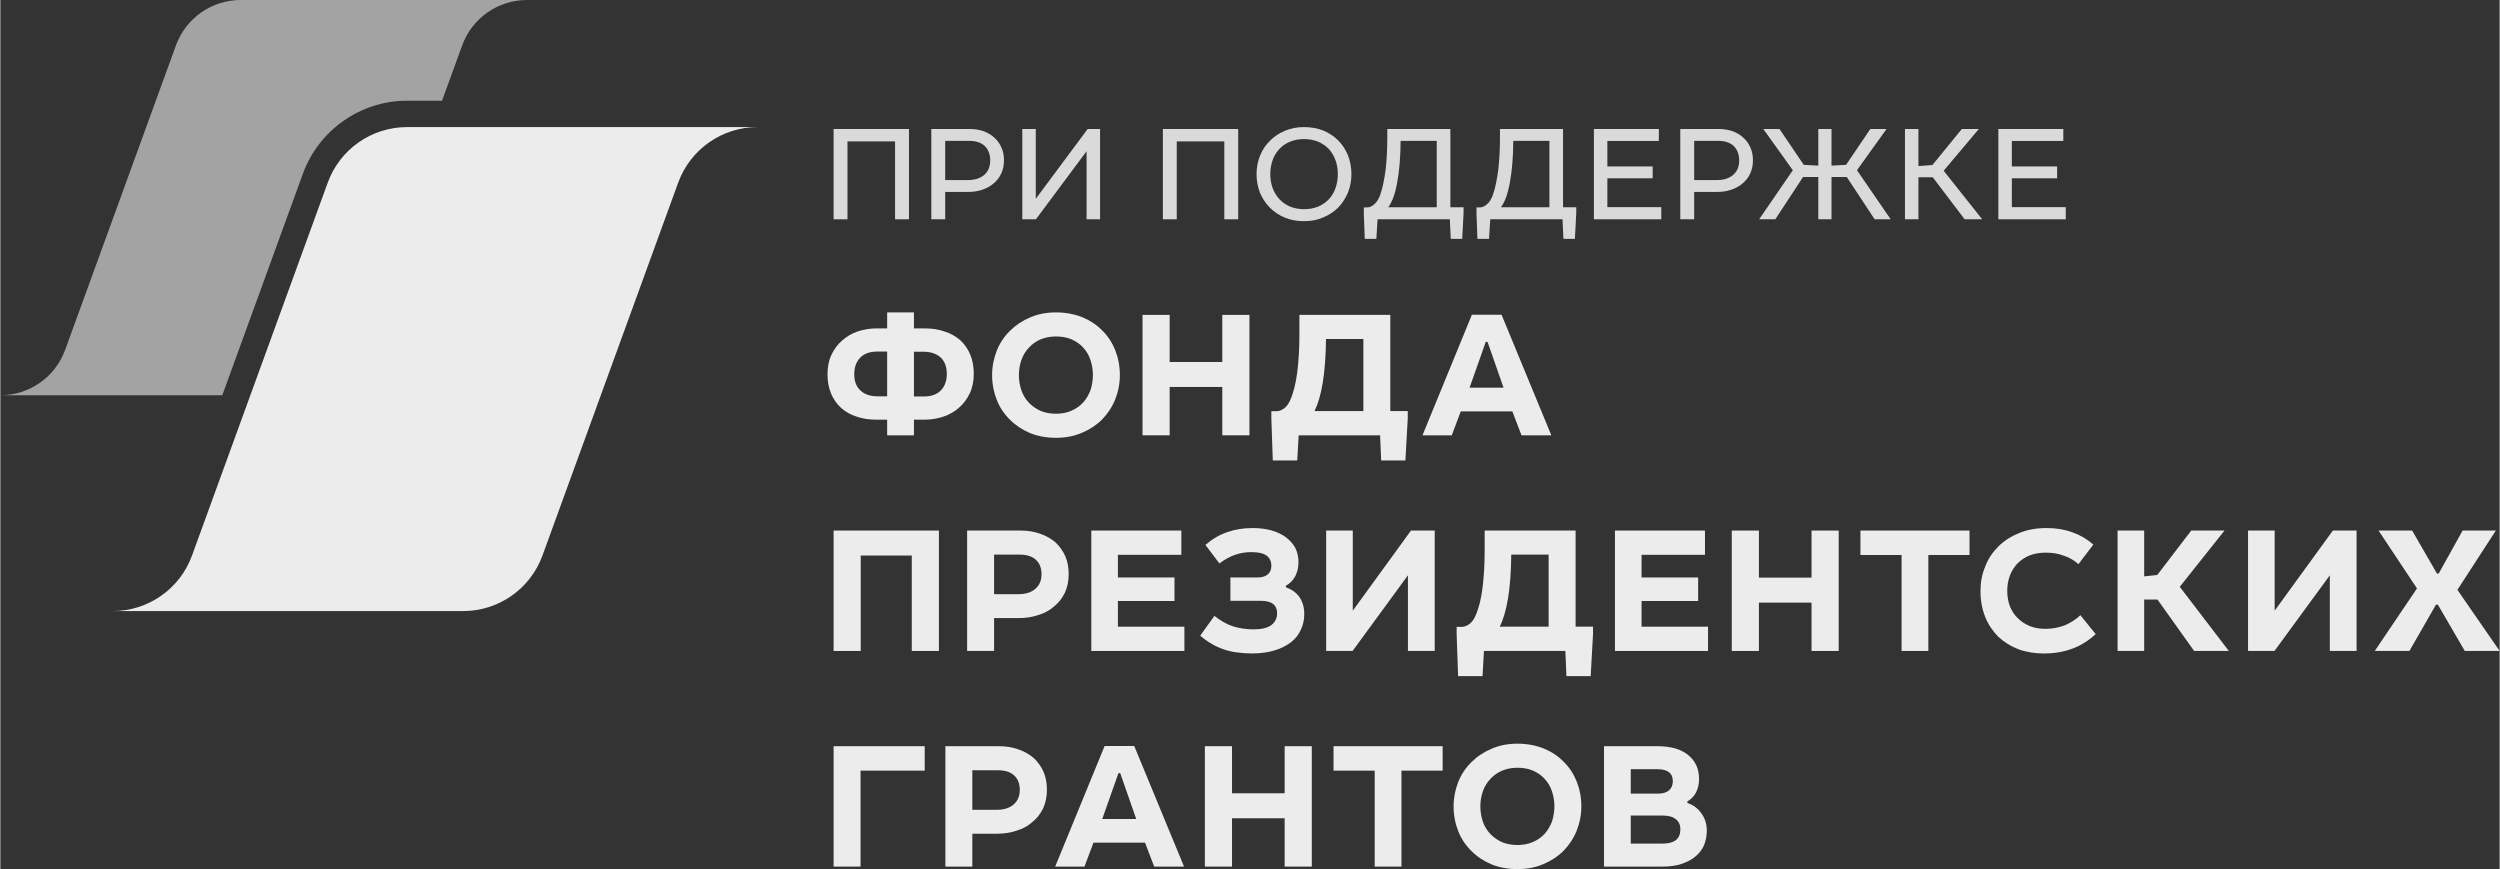 <?xml version="1.0" encoding="UTF-8"?> <!-- Creator: CorelDRAW --> <svg xmlns="http://www.w3.org/2000/svg" xmlns:xlink="http://www.w3.org/1999/xlink" xmlns:xodm="http://www.corel.com/coreldraw/odm/2003" xml:space="preserve" width="1165px" height="405px" style="shape-rendering:geometricPrecision; text-rendering:geometricPrecision; image-rendering:optimizeQuality; fill-rule:evenodd; clip-rule:evenodd" viewBox="0 0 1235.44 429.61"><rect x="0" y="0" width="1235.44" height="429.61" fill="#333333" stroke="none"/> <defs> <style type="text/css"> <![CDATA[ .fil0 {fill:#ECECEC;fill-rule:nonzero} .fil2 {fill:#DADADB;fill-rule:nonzero} .fil1 {fill:#A3A3A3;fill-rule:nonzero} ]]> </style> </defs> <g id="Слой_x0020_1">  <g id="_105553242183008"> <path class="fil0" d="M374.27 62.82l-173.23 0c-17.54,0 -33.21,10.98 -39.21,27.46l-67.12 184.4c-6.02,16.44 -21.66,27.38 -39.17,27.38l173.23 0c17.54,0 33.21,-10.98 39.21,-27.46l67.12 -184.41c6.03,-16.43 21.66,-27.37 39.17,-27.37z"></path> <path class="fil1" d="M149.57 85.82c7.85,-21.55 28.54,-36.04 51.47,-36.04l17.29 0 9.99 -27.43c4.92,-13.42 17.69,-22.35 31.99,-22.35l-141.47 0c-14.34,0 -27.13,8.96 -32.03,22.42l-54.81 150.6c-4.92,13.43 -17.7,22.36 -32,22.36l109.7 0 39.87 -109.56z"></path> <polygon class="fil2" points="449.14,108.4 442.27,108.4 442.27,69.89 418.75,69.89 418.75,108.4 411.89,108.4 411.89,63.76 449.14,63.76 "></polygon> <path class="fil2" d="M485.98 64.82c2.06,0.8 3.87,1.8 5.33,3.2 1.53,1.33 2.66,2.93 3.53,4.87 0.87,1.92 1.27,3.99 1.27,6.33 0,2.46 -0.47,4.66 -1.34,6.53 -0.93,1.99 -2.19,3.6 -3.79,4.93 -1.6,1.4 -3.47,2.39 -5.67,3.13 -2.13,0.73 -4.39,1.06 -6.86,1.06l-11.4 0 0 13.53 -6.86 0 0 -44.64 18.99 0c2.47,0 4.73,0.4 6.8,1.06zm-7.67 24.19c3.41,0 6.07,-0.87 8.07,-2.6 1.93,-1.66 2.93,-4.06 2.93,-7.13 0,-3 -0.94,-5.39 -2.73,-7.13 -1.8,-1.67 -4.4,-2.53 -7.8,-2.53l-11.73 0 0 19.39 11.26 0z"></path> <polygon class="fil2" points="511.83,98.27 537.48,63.76 543.61,63.76 543.61,108.4 536.94,108.4 536.94,74.75 511.89,108.4 505.16,108.4 505.16,63.76 511.83,63.76 "></polygon> <polygon class="fil2" points="611.89,108.4 605.03,108.4 605.03,69.89 581.51,69.89 581.51,108.4 574.65,108.4 574.65,63.76 611.89,63.76 "></polygon> <path class="fil2" d="M654 64.56c2.86,1.19 5.33,2.86 7.4,4.93 2.06,2.06 3.59,4.53 4.8,7.39 1.06,2.87 1.66,5.93 1.66,9.2 0,3.19 -0.6,6.2 -1.66,8.99 -1.21,2.87 -2.81,5.33 -4.8,7.46 -2.14,2.07 -4.54,3.73 -7.47,4.93 -2.8,1.27 -6,1.87 -9.53,1.87 -3.53,0 -6.72,-0.6 -9.53,-1.79 -2.93,-1.21 -5.32,-2.87 -7.45,-5.01 -2.01,-2.06 -3.61,-4.52 -4.81,-7.32 -1.06,-2.87 -1.66,-5.86 -1.66,-9.13 0,-3.27 0.6,-6.27 1.73,-9.13 1.13,-2.8 2.73,-5.26 4.87,-7.33 2,-2.06 4.53,-3.73 7.32,-4.93 2.94,-1.27 6.07,-1.87 9.53,-1.87 3.53,0 6.73,0.6 9.6,1.74zm-16.59 5.53c-2.13,0.86 -3.87,2.13 -5.27,3.66 -1.4,1.53 -2.53,3.4 -3.26,5.47 -0.74,2.13 -1.13,4.39 -1.13,6.86 0,2.46 0.39,4.73 1.13,6.86 0.8,2.07 1.93,3.93 3.33,5.46 1.4,1.54 3.2,2.8 5.2,3.67 2.13,0.87 4.4,1.33 6.99,1.33 2.61,0 5,-0.46 7,-1.26 2.13,-0.94 3.86,-2.14 5.33,-3.67 1.4,-1.53 2.53,-3.4 3.27,-5.53 0.73,-2.06 1.13,-4.4 1.13,-6.86 0,-2.54 -0.4,-4.87 -1.2,-7 -0.73,-2.07 -1.87,-3.86 -3.27,-5.46 -1.4,-1.47 -3.19,-2.67 -5.26,-3.6 -2.06,-0.8 -4.39,-1.27 -7,-1.27 -2.59,0 -4.99,0.47 -6.99,1.34z"></path> <path class="fil2" d="M716.76 102.47l6.53 0 0 3 -0.67 12.59 -5.66 0 -0.46 -9.66 -35.72 0 -0.6 9.66 -5.73 0 -0.47 -12.53 0 -3 1.8 0c1.07,0 2.2,-0.53 3.4,-1.59 1.2,-1 2.2,-2.6 2.93,-4.67 0.6,-1.66 1.07,-3.6 1.53,-5.73 0.47,-2.13 0.81,-4.4 1.14,-6.79 0.26,-2.4 0.46,-4.87 0.6,-7.47 0.13,-2.53 0.2,-5.13 0.2,-7.73l0 -4.79 31.18 0 0 38.71zm-26.25 -12.4c-1.01,5.74 -2.53,9.87 -4.47,12.4l23.99 0 0 -32.85 -17.86 0c-0.06,7.93 -0.6,14.72 -1.66,20.45z"></path> <path class="fil2" d="M772.46 102.47l6.53 0 0 3 -0.67 12.59 -5.66 0 -0.47 -9.66 -35.71 0 -0.61 9.66 -5.72 0 -0.47 -12.53 0 -3 1.8 0c1.07,0 2.2,-0.53 3.4,-1.59 1.19,-1 2.2,-2.6 2.93,-4.67 0.6,-1.66 1.06,-3.6 1.53,-5.73 0.47,-2.13 0.8,-4.4 1.13,-6.79 0.27,-2.4 0.47,-4.87 0.6,-7.47 0.14,-2.53 0.2,-5.13 0.2,-7.73l0 -4.79 31.19 0 0 38.71zm-26.26 -12.4c-1,5.74 -2.53,9.87 -4.46,12.4l23.99 0 0 -32.85 -17.86 0c-0.07,7.93 -0.6,14.72 -1.67,20.45z"></path> <polygon class="fil2" points="819.82,69.68 794.37,69.68 794.37,82.28 816.76,82.28 816.76,88.14 794.37,88.14 794.37,102.4 821.03,102.4 821.03,108.4 787.71,108.4 787.71,63.76 819.82,63.76 "></polygon> <path class="fil2" d="M856.2 64.82c2.06,0.8 3.87,1.8 5.33,3.2 1.54,1.33 2.67,2.93 3.53,4.87 0.87,1.92 1.27,3.99 1.27,6.33 0,2.46 -0.47,4.66 -1.34,6.53 -0.92,1.99 -2.19,3.6 -3.79,4.93 -1.6,1.4 -3.47,2.39 -5.67,3.13 -2.13,0.73 -4.39,1.06 -6.86,1.06l-11.39 0 0 13.53 -6.86 0 0 -44.64 18.98 0c2.47,0 4.73,0.4 6.8,1.06zm-7.66 24.19c3.39,0 6.06,-0.87 8.06,-2.6 1.93,-1.66 2.93,-4.06 2.93,-7.13 0,-3 -0.93,-5.39 -2.73,-7.13 -1.8,-1.67 -4.4,-2.53 -7.8,-2.53l-11.72 0 0 19.39 11.26 0z"></path> <polygon class="fil2" points="891.45,81.48 898.64,81.88 898.64,63.76 905.17,63.76 905.17,81.88 912.37,81.48 924.36,63.76 932.36,63.76 917.76,84.15 934.42,108.4 926.49,108.4 912.7,87.48 905.17,87.48 905.17,108.4 898.64,108.4 898.64,87.48 891.11,87.48 877.38,108.4 869.39,108.4 886.05,84.15 871.45,63.76 879.45,63.76 "></polygon> <polygon class="fil2" points="948.14,82.08 955.07,81.55 969.59,63.76 977.99,63.76 960.6,84.41 979.66,108.4 970.99,108.4 955.2,87.61 948.14,87.61 948.14,108.4 941.48,108.4 941.48,63.76 948.14,63.76 "></polygon> <polygon class="fil2" points="1019.76,69.68 994.31,69.68 994.31,82.28 1016.7,82.28 1016.7,88.14 994.31,88.14 994.31,102.4 1020.96,102.4 1020.96,108.4 987.65,108.4 987.65,63.76 1019.76,63.76 "></polygon> <path class="fil0" d="M451.6 162.33l5.24 0c3.55,0 6.84,0.44 9.77,1.5 3.02,0.89 5.59,2.4 7.82,4.27 2.12,1.95 3.81,4.35 4.97,7.11 1.15,2.75 1.77,5.94 1.77,9.5 0,3.64 -0.62,6.84 -1.95,9.68 -1.34,2.76 -3.02,5.15 -5.33,7.11 -2.13,1.95 -4.8,3.46 -7.73,4.44 -2.93,0.97 -6.04,1.51 -9.32,1.51l-5.24 0 0 7.73 -13.24 0 0 -7.73 -5.24 0c-3.55,0 -6.84,-0.45 -9.86,-1.51 -2.93,-0.89 -5.51,-2.4 -7.64,-4.27 -2.13,-1.95 -3.82,-4.35 -4.98,-7.1 -1.15,-2.76 -1.77,-5.96 -1.77,-9.5 0,-3.65 0.62,-6.85 1.95,-9.69 1.33,-2.75 3.02,-5.15 5.33,-7.1 2.13,-1.96 4.8,-3.47 7.64,-4.45 3.02,-0.97 6.04,-1.5 9.33,-1.5l5.24 0 0 -7.91 13.24 0 0 7.91zm-18.03 11.45c-3.74,0 -6.58,0.98 -8.53,3.02 -1.96,2.05 -2.94,4.71 -2.94,8.17 0,3.47 0.98,6.22 3.11,8.09 1.96,1.86 4.8,2.84 8.36,2.84l4.79 0 0 -22.12 -4.79 0zm22.82 22.21c3.73,0 6.57,-0.98 8.53,-3.02 1.95,-2.04 2.93,-4.71 2.93,-8.17 0,-3.47 -1.06,-6.22 -3.02,-8.08 -2.13,-1.87 -4.88,-2.85 -8.44,-2.85l-4.79 0 0 22.12 4.79 0z"></path> <path class="fil0" d="M534.65 156.73c3.91,1.6 7.29,3.82 9.95,6.57 2.84,2.75 4.98,6.04 6.49,9.77 1.5,3.82 2.3,7.91 2.3,12.35 0,4.26 -0.8,8.26 -2.3,11.99 -1.51,3.82 -3.74,7.11 -6.49,9.95 -2.76,2.75 -6.13,4.97 -9.95,6.58 -3.91,1.68 -8.17,2.48 -12.88,2.48 -4.62,0 -8.88,-0.8 -12.7,-2.31 -3.82,-1.6 -7.19,-3.82 -9.95,-6.58 -2.84,-2.75 -5.06,-6.03 -6.57,-9.85 -1.51,-3.83 -2.31,-7.91 -2.31,-12.26 0,-4.27 0.8,-8.26 2.31,-12.08 1.51,-3.82 3.73,-7.11 6.57,-9.86 2.76,-2.75 6.13,-4.98 9.95,-6.58 3.82,-1.68 8.08,-2.48 12.7,-2.48 4.71,0 8.97,0.8 12.88,2.31zm-20.61 11.1c-2.22,0.98 -4.17,2.4 -5.68,4.09 -1.6,1.69 -2.84,3.73 -3.64,6.04 -0.8,2.3 -1.24,4.79 -1.24,7.46 0,2.66 0.44,5.15 1.24,7.55 0.8,2.31 2.04,4.35 3.64,6.04 1.6,1.68 3.55,3.02 5.77,4.09 2.22,0.89 4.8,1.42 7.64,1.42 2.93,0 5.51,-0.53 7.73,-1.52 2.31,-0.97 4.26,-2.39 5.86,-4.17 1.51,-1.68 2.67,-3.73 3.55,-6.04 0.71,-2.31 1.16,-4.79 1.16,-7.37 0,-2.75 -0.45,-5.24 -1.24,-7.55 -0.8,-2.4 -2.05,-4.44 -3.64,-6.13 -1.52,-1.69 -3.47,-3.02 -5.69,-4 -2.31,-0.97 -4.88,-1.42 -7.73,-1.42 -2.84,0 -5.42,0.54 -7.73,1.51z"></path> <polygon class="fil0" points="578,178.94 604.03,178.94 604.03,155.66 617.44,155.66 617.44,215.18 604.03,215.18 604.03,191.28 578,191.28 578,215.18 564.59,215.18 564.59,155.66 578,155.66 "></polygon> <path class="fil0" d="M687.08 203.19l8.62 0 0 3.64 -1.16 20.78 -11.98 0 -0.54 -12.43 -40.24 0 -0.71 12.43 -12.08 0 -0.71 -20.7 0 -3.64 2.49 0c1.24,0 2.49,-0.44 3.73,-1.33 1.24,-0.89 2.3,-2.31 3.11,-4.18 1.59,-3.55 2.75,-8.17 3.46,-13.76 0.71,-5.6 1.07,-11.82 1.07,-18.66l0 -9.68 44.94 0 0 47.53zm-33.39 -14.04c-0.98,5.95 -2.41,10.66 -4.09,14.04l24.16 0 0 -35.62 -18.47 0c-0.1,8.44 -0.63,15.63 -1.6,21.58z"></path> <path class="fil0" d="M766.67 215.18l-14.74 0 -4.53 -11.82 -25.49 0 -4.45 11.82 -14.48 0 24.43 -59.61 14.66 0 24.6 59.61zm-23.62 -23.54l-7.91 -22.65 -0.89 0 -7.99 22.65 16.79 0z"></path> <polygon class="fil0" points="463.94,321.78 450.53,321.78 450.53,274.61 425.3,274.61 425.3,321.78 411.89,321.78 411.89,262.26 463.94,262.26 "></polygon> <path class="fil0" d="M514.04 263.86c2.94,0.98 5.42,2.48 7.55,4.27 2.05,1.95 3.64,4.17 4.8,6.75 1.16,2.66 1.69,5.59 1.69,8.88 0,3.46 -0.62,6.48 -1.87,9.24 -1.33,2.66 -3.02,4.97 -5.33,6.75 -2.13,1.95 -4.8,3.37 -7.81,4.26 -3.02,1.07 -6.31,1.51 -9.78,1.51l-12.08 0 0 16.26 -13.32 0 0 -59.52 26.47 0c3.56,0 6.75,0.54 9.68,1.6zm-10.75 29.85c3.56,0 6.31,-0.89 8.35,-2.67 2.05,-1.78 3.03,-4.18 3.03,-7.19 0,-2.93 -0.89,-5.33 -2.67,-7.02 -1.86,-1.78 -4.53,-2.67 -8.17,-2.67l-12.62 0 0 19.55 12.08 0z"></path> <polygon class="fil0" points="583.78,274.25 552.42,274.25 552.42,285.45 580.4,285.45 580.4,297.08 552.42,297.08 552.42,309.78 585.29,309.78 585.29,321.78 539.28,321.78 539.28,262.26 583.78,262.26 "></polygon> <path class="fil0" d="M626.5 283.94c1.16,-0.98 1.78,-2.4 1.78,-4.18 0,-2.22 -0.8,-4 -2.31,-5.06 -1.6,-1.25 -4.17,-1.78 -7.73,-1.78 -5.59,0 -10.75,1.86 -15.63,5.6l-6.93 -9.15c3.29,-2.84 6.84,-4.98 10.75,-6.31 3.73,-1.33 8,-2.04 12.61,-2.04 3.55,0 6.75,0.44 9.51,1.24 2.75,0.8 5.15,1.96 7.11,3.47 1.95,1.5 3.46,3.28 4.52,5.24 0.98,2.13 1.51,4.35 1.51,6.84 0,2.57 -0.53,4.88 -1.51,6.83 -1.06,2.14 -2.66,3.73 -4.71,4.89l0 0.8c2.85,0.98 5.07,2.58 6.67,4.8 1.6,2.31 2.4,5.15 2.4,8.43 0,2.76 -0.54,5.33 -1.69,7.74 -1.07,2.39 -2.67,4.43 -4.8,6.12 -2.22,1.69 -4.88,3.11 -8.17,4.09 -3.2,0.98 -6.93,1.51 -11.28,1.51 -2.58,0 -5.07,-0.18 -7.37,-0.53 -2.31,-0.27 -4.54,-0.8 -6.58,-1.52 -2.04,-0.71 -4.08,-1.59 -5.95,-2.75 -1.86,-1.06 -3.73,-2.4 -5.6,-3.99l7.02 -9.77c3.11,2.39 6.13,4.17 9.15,5.14 3.11,0.98 6.49,1.51 10.22,1.51 3.91,0 6.84,-0.71 8.79,-2.12 1.87,-1.52 2.84,-3.38 2.84,-5.78 0,-4.17 -2.66,-6.22 -8.08,-6.22l-15.01 0 0 -11.54 13.59 0c2.04,0 3.73,-0.54 4.88,-1.51z"></path> <polygon class="fil0" points="668.52,301.88 697.3,262.26 709.03,262.26 709.03,321.78 695.79,321.78 695.79,284.38 668.43,321.78 655.37,321.78 655.37,262.26 668.52,262.26 "></polygon> <path class="fil0" d="M778.67 309.78l8.61 0 0 3.65 -1.15 20.78 -11.99 0 -0.53 -12.43 -40.25 0 -0.7 12.43 -12.08 0 -0.71 -20.7 0 -3.64 2.48 0c1.25,0 2.49,-0.44 3.73,-1.33 1.25,-0.89 2.31,-2.31 3.11,-4.18 1.6,-3.55 2.76,-8.17 3.47,-13.76 0.7,-5.6 1.06,-11.82 1.06,-18.66l0 -9.68 44.95 0 0 47.52zm-33.4 -14.03c-0.98,5.95 -2.4,10.66 -4.08,14.03l24.15 0 0 -35.62 -18.47 0c-0.09,8.44 -0.62,15.64 -1.6,21.59z"></path> <polygon class="fil0" points="842.62,274.25 811.27,274.25 811.27,285.45 839.25,285.45 839.25,297.08 811.27,297.08 811.27,309.78 844.13,309.78 844.13,321.78 798.12,321.78 798.12,262.26 842.62,262.26 "></polygon> <polygon class="fil0" points="869.28,285.53 895.3,285.53 895.3,262.26 908.72,262.26 908.72,321.78 895.3,321.78 895.3,297.88 869.28,297.88 869.28,321.78 855.87,321.78 855.87,262.26 869.28,262.26 "></polygon> <polygon class="fil0" points="973.39,274.34 953.04,274.34 953.04,321.78 939.81,321.78 939.81,274.34 919.47,274.34 919.47,262.26 973.39,262.26 "></polygon> <path class="fil0" d="M1020.02 274.7c-2.66,-1.07 -5.68,-1.52 -8.97,-1.52 -2.93,0 -5.51,0.45 -7.9,1.34 -2.31,0.97 -4.27,2.22 -5.96,3.9 -1.68,1.78 -2.93,3.74 -3.82,6.05 -0.88,2.31 -1.33,4.79 -1.33,7.55 0,2.84 0.45,5.42 1.33,7.73 0.98,2.3 2.23,4.26 3.91,5.86 1.69,1.68 3.65,2.93 5.96,3.91 2.3,0.88 4.88,1.33 7.63,1.33 3.38,0 6.49,-0.62 9.51,-1.69 2.84,-1.24 5.51,-2.84 7.81,-5.06l7.55 9.33c-6.75,6.39 -15.27,9.59 -25.58,9.59 -4.62,0 -8.88,-0.71 -12.7,-2.13 -3.82,-1.51 -7.11,-3.56 -9.94,-6.22 -2.67,-2.76 -4.9,-5.95 -6.4,-9.77 -1.51,-3.82 -2.31,-7.99 -2.31,-12.7 0,-4.27 0.71,-8.26 2.31,-12.08 1.42,-3.83 3.64,-7.11 6.48,-9.95 2.84,-2.84 6.31,-5.07 10.3,-6.67 4,-1.68 8.62,-2.48 13.69,-2.48 4.61,0 8.88,0.71 12.69,2.13 3.82,1.33 7.29,3.38 10.31,6.04l-7.37 9.68c-2.05,-1.86 -4.44,-3.29 -7.2,-4.17z"></path> <polygon class="fil0" points="1059.73,284.91 1066.21,284.2 1083,262.26 1099.43,262.26 1077.32,290.07 1101.57,321.78 1084.42,321.78 1066.3,296.37 1059.73,296.37 1059.73,321.78 1046.58,321.78 1046.58,262.26 1059.73,262.26 "></polygon> <polygon class="fil0" points="1124.22,301.88 1153,262.26 1164.72,262.26 1164.72,321.78 1151.49,321.78 1151.49,284.38 1124.13,321.78 1111.07,321.78 1111.07,262.26 1124.22,262.26 "></polygon> <polygon class="fil0" points="1204.44,283.49 1205.33,283.49 1217.14,262.26 1233.57,262.26 1214.56,291.57 1235.44,321.78 1218.21,321.78 1204.88,298.86 1203.99,298.86 1190.84,321.78 1173.7,321.78 1194.58,290.86 1175.57,262.26 1192.18,262.26 "></polygon> <polygon class="fil0" points="456.92,380.94 425.21,380.94 425.21,428.37 411.89,428.37 411.89,368.86 456.92,368.86 "></polygon> <path class="fil0" d="M503.29 370.46c2.94,0.97 5.43,2.48 7.55,4.26 2.05,1.95 3.65,4.18 4.8,6.75 1.16,2.67 1.69,5.59 1.69,8.88 0,3.47 -0.62,6.49 -1.87,9.24 -1.33,2.66 -3.02,4.97 -5.33,6.75 -2.13,1.96 -4.79,3.38 -7.81,4.27 -3.02,1.06 -6.31,1.51 -9.78,1.51l-12.08 0 0 16.25 -13.32 0 0 -59.51 26.47 0c3.56,0 6.75,0.53 9.68,1.6zm-10.75 29.84c3.56,0 6.31,-0.89 8.36,-2.66 2.04,-1.78 3.02,-4.18 3.02,-7.2 0,-2.93 -0.89,-5.33 -2.67,-7.02 -1.86,-1.77 -4.53,-2.66 -8.17,-2.66l-12.62 0 0 19.54 12.08 0z"></path> <path class="fil0" d="M585.11 428.37l-14.75 0 -4.53 -11.81 -25.49 0 -4.44 11.81 -14.48 0 24.43 -59.6 14.65 0 24.61 59.6zm-23.63 -23.54l-7.91 -22.65 -0.88 0 -8 22.65 16.79 0z"></path> <polygon class="fil0" points="608.83,392.13 634.85,392.13 634.85,368.86 648.27,368.86 648.27,428.37 634.85,428.37 634.85,404.48 608.83,404.48 608.83,428.37 595.41,428.37 595.41,368.86 608.83,368.86 "></polygon> <polygon class="fil0" points="712.94,380.94 692.59,380.94 692.59,428.37 679.36,428.37 679.36,380.94 659.01,380.94 659.01,368.86 712.94,368.86 "></polygon> <path class="fil0" d="M762.77 369.92c3.9,1.6 7.28,3.82 9.95,6.58 2.84,2.75 4.97,6.04 6.48,9.77 1.51,3.82 2.31,7.9 2.31,12.34 0,4.27 -0.8,8.26 -2.31,12 -1.51,3.82 -3.73,7.1 -6.48,9.94 -2.76,2.76 -6.13,4.98 -9.95,6.58 -3.91,1.68 -8.18,2.48 -12.88,2.48 -4.62,0 -8.88,-0.8 -12.7,-2.3 -3.83,-1.6 -7.2,-3.82 -9.95,-6.58 -2.84,-2.76 -5.07,-6.04 -6.58,-9.86 -1.5,-3.82 -2.3,-7.9 -2.3,-12.26 0,-4.26 0.8,-8.26 2.3,-12.08 1.51,-3.82 3.74,-7.1 6.58,-9.86 2.75,-2.75 6.12,-4.97 9.95,-6.57 3.82,-1.69 8.08,-2.49 12.7,-2.49 4.7,0 8.97,0.8 12.88,2.31zm-20.61 11.1c-2.22,0.98 -4.17,2.4 -5.68,4.09 -1.6,1.69 -2.85,3.73 -3.65,6.04 -0.8,2.31 -1.24,4.8 -1.24,7.46 0,2.67 0.44,5.16 1.24,7.55 0.8,2.31 2.05,4.36 3.65,6.04 1.59,1.69 3.55,3.02 5.77,4.09 2.22,0.89 4.79,1.42 7.64,1.42 2.93,0 5.5,-0.53 7.73,-1.51 2.31,-0.98 4.26,-2.4 5.86,-4.17 1.51,-1.69 2.66,-3.73 3.55,-6.04 0.71,-2.31 1.16,-4.8 1.16,-7.38 0,-2.75 -0.45,-5.24 -1.25,-7.55 -0.8,-2.4 -2.04,-4.44 -3.64,-6.13 -1.51,-1.68 -3.47,-3.01 -5.68,-3.99 -2.31,-0.98 -4.89,-1.43 -7.73,-1.43 -2.85,0 -5.42,0.54 -7.73,1.51z"></path> <path class="fil0" d="M834.28 373.21c3.64,2.93 5.42,6.84 5.42,11.9 0,2.49 -0.54,4.71 -1.52,6.66 -1.06,1.96 -2.48,3.38 -4.26,4.36l0 0.8c2.93,0.97 5.24,2.66 6.93,5.15 1.78,2.4 2.67,5.24 2.67,8.53 0,2.39 -0.45,4.7 -1.25,6.92 -0.89,2.14 -2.22,4 -4.09,5.6 -1.77,1.6 -4.08,2.84 -6.84,3.82 -2.75,0.97 -6.03,1.42 -9.85,1.42l-28.78 0 0 -59.51 26.29 0c6.66,0 11.72,1.42 15.28,4.35zm-14.75 19.09c2.22,0 4,-0.53 5.33,-1.59 1.24,-1.16 1.87,-2.66 1.87,-4.53 0,-4 -2.58,-5.95 -7.64,-5.95l-13.15 0 0 12.07 13.59 0zm2.13 24.7c5.87,0 8.8,-2.31 8.8,-7.02 0,-2.22 -0.8,-3.99 -2.31,-5.06 -1.51,-1.24 -3.73,-1.78 -6.58,-1.78l-15.63 0 0 13.86 15.72 0z"></path> </g> </g> </svg> 